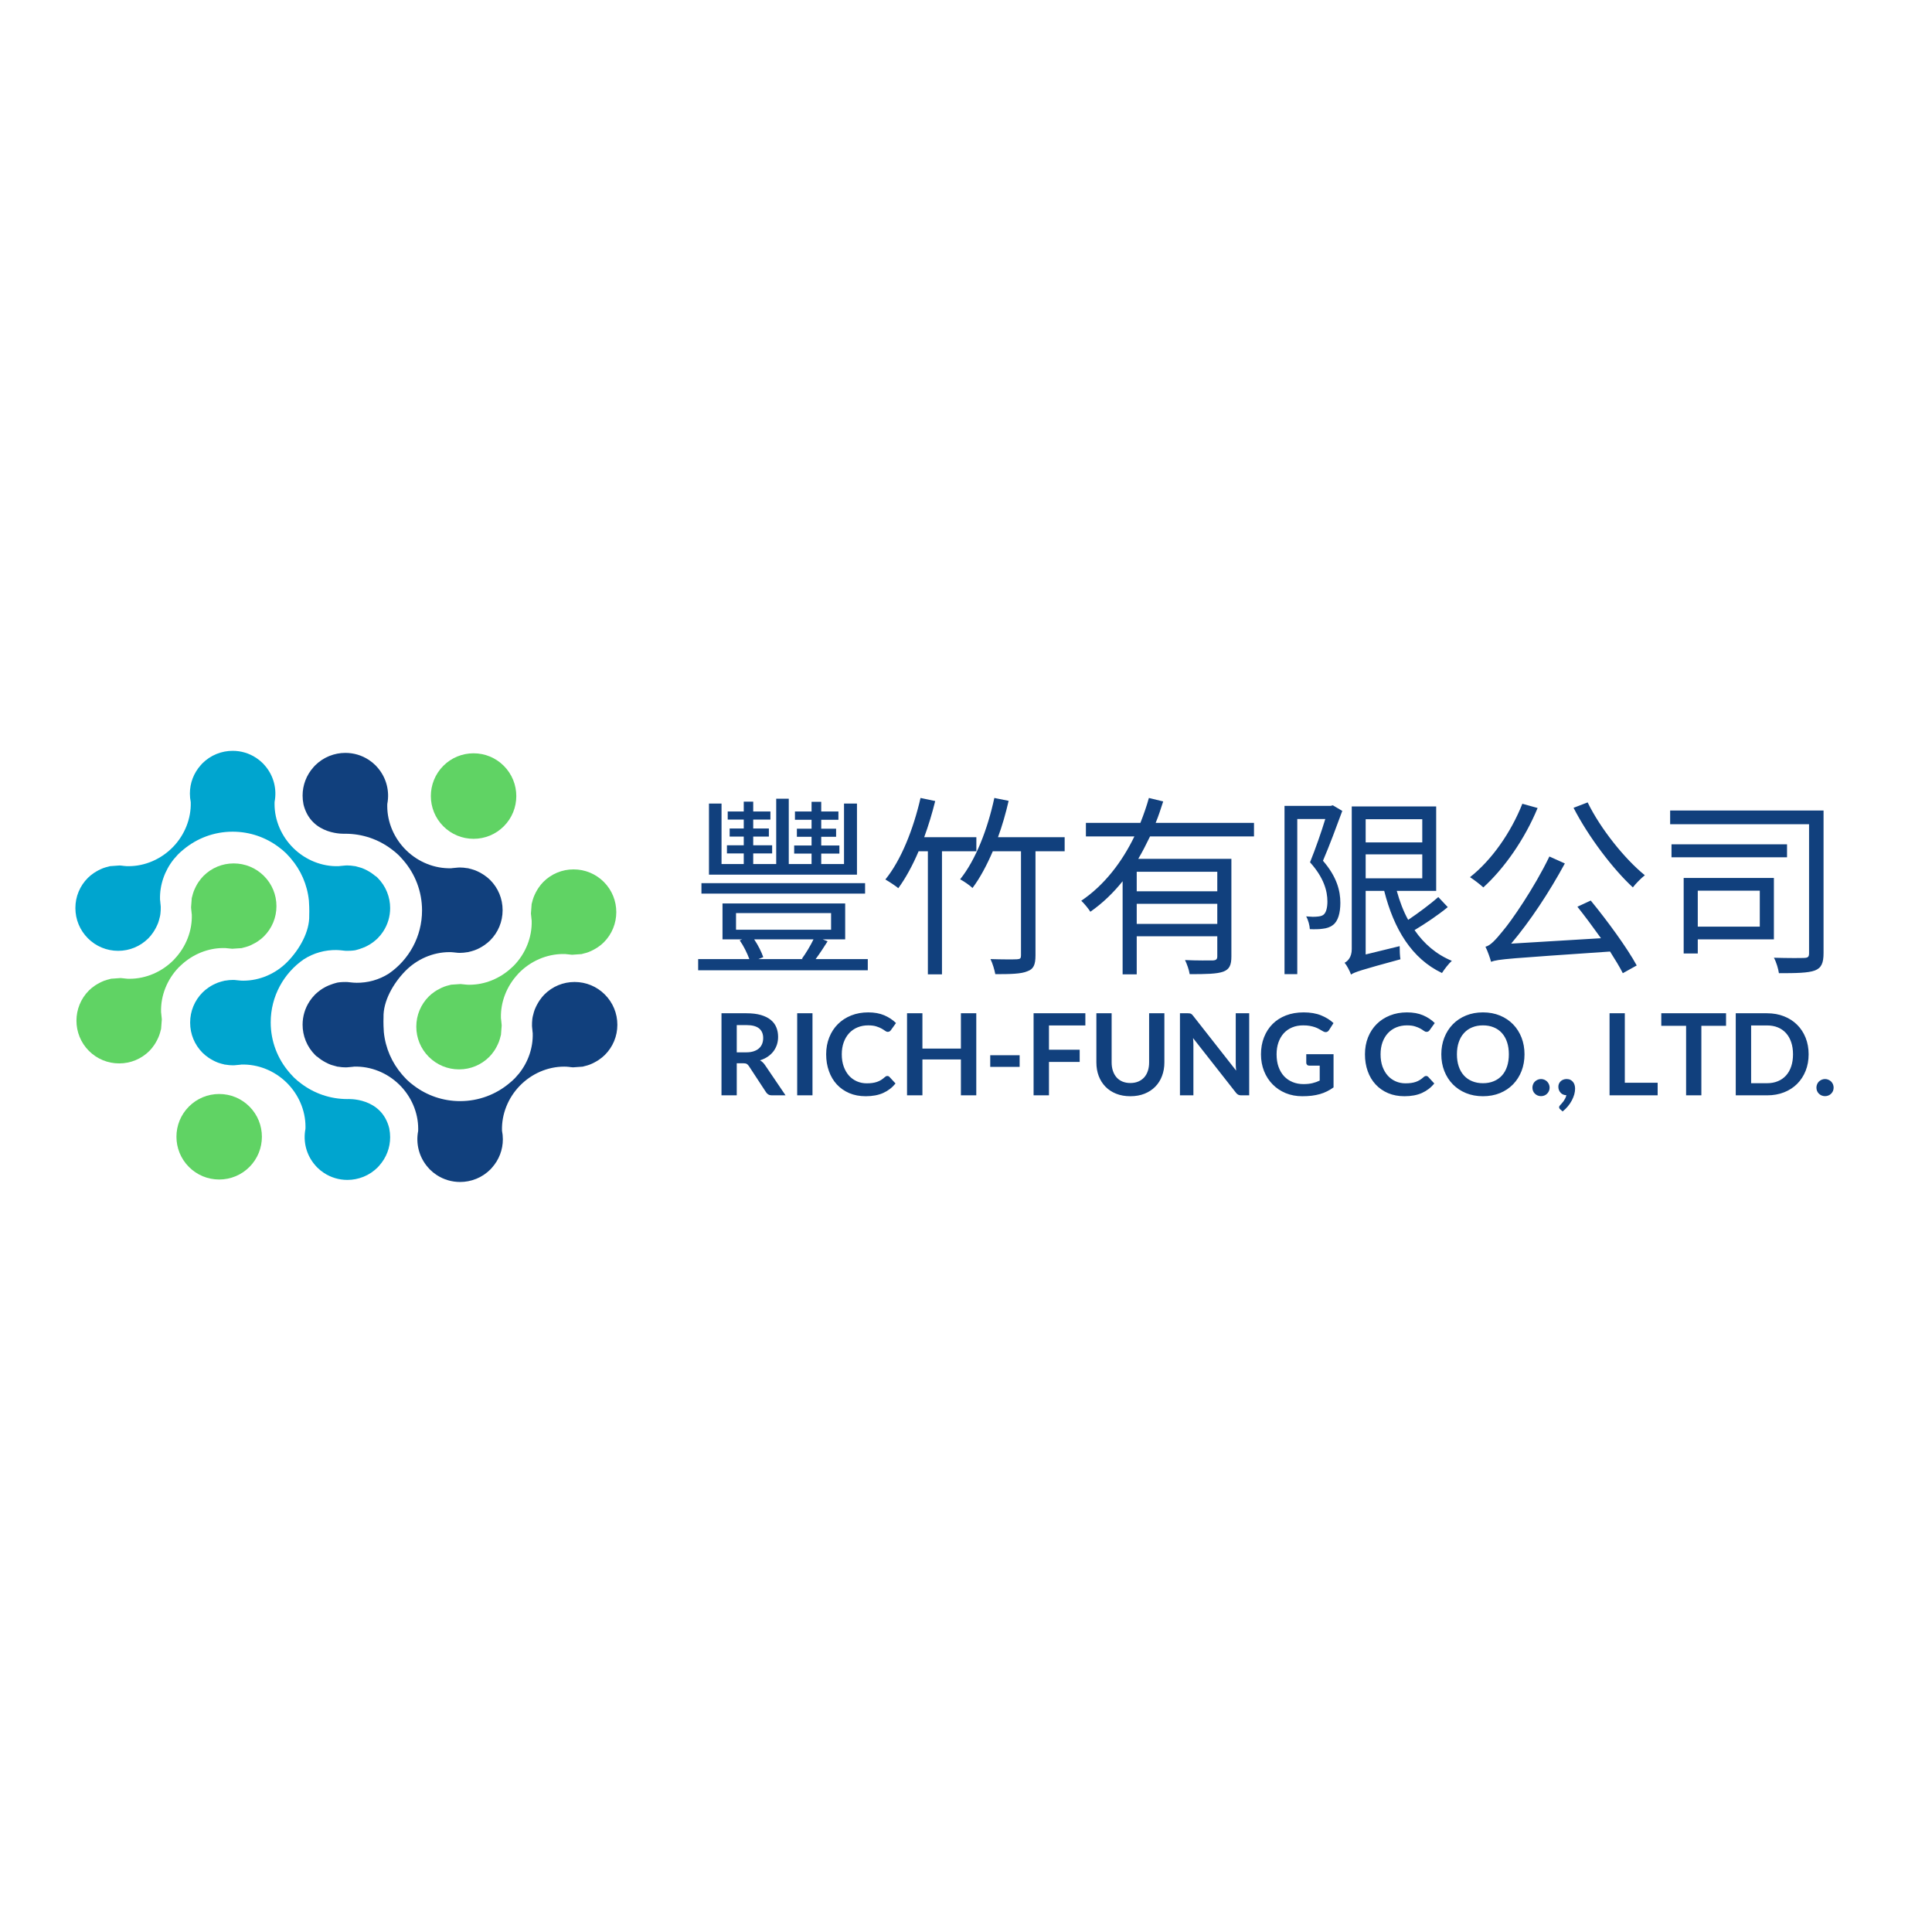 <?xml version="1.0" encoding="UTF-8"?>
<svg xmlns="http://www.w3.org/2000/svg" width="500" height="500" viewBox="0 0 500 500">
  <g transform="translate(171.683,191.861)translate(156,30)rotate(0)translate(-156,-30)" opacity="1">
    <path transform="translate(6,56.5)rotate(0)" d="M44.10-40.40L40.75-40.40L40.75-24.75L34.85-24.75L34.85-27.45L39.55-27.45L39.55-29.55L34.85-29.55L34.85-31.80L38.70-31.80L38.70-33.90L34.85-33.90L34.85-36.20L39.30-36.20L39.30-38.35L34.85-38.35L34.85-40.85L32.35-40.85L32.35-38.35L28.05-38.35L28.05-36.20L32.35-36.20L32.35-33.90L28.55-33.90L28.55-31.80L32.35-31.80L32.35-29.55L27.85-29.55L27.85-27.45L32.35-27.45L32.35-24.75L26.45-24.75L26.45-41.65L23.20-41.65L23.20-24.75L17.25-24.75L17.25-27.50L22.15-27.50L22.15-29.60L17.25-29.60L17.25-31.85L21.30-31.85L21.30-33.95L17.25-33.95L17.25-36.25L21.70-36.25L21.70-38.35L17.25-38.35L17.25-40.90L14.80-40.90L14.80-38.35L10.65-38.35L10.65-36.25L14.80-36.25L14.80-33.95L11.15-33.95L11.15-31.85L14.80-31.85L14.80-29.60L10.45-29.60L10.45-27.50L14.80-27.50L14.80-24.75L9.05-24.75L9.05-40.40L5.80-40.40L5.80-22L44.10-22ZM46.20-19.80L3.85-19.80L3.85-17.10L46.20-17.10ZM32.85-5.25C32.05-3.60 30.85-1.60 29.85-0.25L30.10-0.15L18.60-0.15L19.85-0.65C19.40-1.95 18.55-3.70 17.50-5.25ZM12.80-12.05L37.40-12.05L37.40-7.75L12.80-7.75ZM33.40-0.15C34.40-1.50 35.50-3.15 36.50-4.75L35.25-5.25L41.05-5.25L41.05-14.55L9.30-14.55L9.30-5.25L14.40-5.25L13.75-5C14.75-3.60 15.70-1.65 16.25-0.15L3-0.15L3 2.75L46.90 2.75L46.90-0.15ZM75-28.05L75-31.70L61.50-31.70C62.60-34.70 63.55-37.85 64.35-41.05L60.55-41.85C58.70-33.80 55.55-25.80 51.45-20.75C52.40-20.20 54.10-19.10 54.80-18.50C56.70-21.10 58.50-24.40 60.05-28.05L62.45-28.05L62.45 3.80L66.10 3.80L66.10-28.05ZM97.85-31.70L80.60-31.70C81.70-34.70 82.60-37.85 83.35-41.10L79.65-41.85C77.90-33.75 74.85-25.85 70.80-20.80C71.75-20.30 73.35-19.20 74-18.55C75.95-21.15 77.70-24.45 79.25-28.05L86.55-28.05L86.55-1.10C86.55-0.35 86.35-0.15 85.50-0.10C84.60-0.05 81.70-0.05 78.65-0.15C79.20 0.95 79.70 2.65 79.90 3.75C83.80 3.75 86.60 3.70 88.20 3C89.80 2.45 90.30 1.30 90.30-1.10L90.30-28.05L97.85-28.05ZM137.35-17.70L116.50-17.70L116.50-22.75L137.35-22.75ZM116.50-9.25L116.50-14.45L137.35-14.45L137.35-9.25ZM146.85-31.90L146.85-35.40L121.40-35.40C122.15-37.20 122.75-39.10 123.35-40.95L119.65-41.85C119.05-39.70 118.30-37.55 117.45-35.40L103.35-35.40L103.35-31.90L115.90-31.90C112.70-25.30 108.15-19.30 102.15-15.25C102.90-14.55 104.05-13.15 104.50-12.40C107.65-14.60 110.45-17.30 112.85-20.30L112.85 3.80L116.50 3.80L116.50-6.05L137.35-6.05L137.35-0.85C137.35-0.10 137.05 0.15 136.20 0.20C135.30 0.20 132.30 0.25 129 0.10C129.50 1.15 130.05 2.65 130.20 3.75C134.45 3.75 137.25 3.70 138.90 3.10C140.50 2.50 141 1.40 141-0.85L141-26.10L116.90-26.10C118-27.95 119-29.95 119.95-31.90ZM167.25-39.95L166.70-39.80L154.75-39.80L154.75 3.75L158.05 3.75L158.05-36.40L165.30-36.40C164.30-33.10 162.80-28.80 161.35-25.20C164.95-21.20 165.85-17.75 165.85-15.05C165.85-13.55 165.55-12.15 164.80-11.60C164.40-11.30 163.85-11.20 163.25-11.15C162.45-11.05 161.50-11.10 160.35-11.20C160.90-10.25 161.25-8.85 161.30-7.90C162.35-7.85 163.65-7.85 164.60-8C165.60-8.10 166.55-8.40 167.25-8.95C168.60-9.90 169.20-12.10 169.20-14.70C169.20-17.80 168.30-21.45 164.70-25.60C166.40-29.55 168.20-34.45 169.70-38.50ZM175.75-27.25L190.40-27.25L190.40-21.05L175.75-21.05ZM190.40-36.35L190.40-30.35L175.75-30.35L175.75-36.35ZM194.55-16.20C192.50-14.40 189.35-12.05 186.75-10.30C185.50-12.55 184.55-15.10 183.80-17.80L194-17.80L194-39.65L172.15-39.65L172.15-2.70C172.15-0.65 171.10 0.40 170.30 0.80C170.90 1.50 171.70 3.05 171.95 3.85C172.95 3.20 174.45 2.70 184.75-0.10C184.60-0.90 184.55-2.40 184.55-3.50L175.75-1.35L175.75-17.80L180.55-17.80C183.05-7.90 187.70-0.25 195.50 3.45C196.10 2.50 197.25 1 198.05 0.30C194.05-1.35 190.85-4.10 188.40-7.65C191.15-9.30 194.45-11.50 197-13.60ZM216.30-40.35C213.35-32.90 208.35-25.75 202.75-21.35C203.70-20.75 205.40-19.45 206.20-18.70C211.60-23.60 216.90-31.15 220.25-39.25ZM230.55-13.70C232.50-11.25 234.65-8.35 236.65-5.55L213.40-4.15C218.30-9.95 223.20-17.35 227.30-24.90L223.30-26.70C219.30-18.40 213.25-9.75 211.30-7.50C209.40-5.15 208.05-3.65 206.75-3.35C207.30-2.30 208-0.25 208.20 0.55C210.05-0.15 212.75-0.30 239-2.10C240.30-0.05 241.50 1.90 242.30 3.50L245.90 1.50C243.45-3 238.35-10 234-15.30ZM229.55-39.30C233.40-31.80 239.75-23.45 244.90-18.70C245.65-19.70 247.05-21.10 248-21.85C242.85-26 236.50-33.90 233.20-40.70ZM277.75-17.85L277.75-8.55L261.70-8.55L261.70-17.85ZM281.40-5.25L281.40-21.15L258.05-21.15L258.05-1.60L261.70-1.60L261.70-5.25ZM284.80-29.85L254.90-29.85L254.90-26.50L284.80-26.50ZM294.25-38.60L254.55-38.60L254.55-35.05L290.50-35.05L290.50-1.70C290.50-0.75 290.25-0.50 289.30-0.45C288.30-0.40 284.85-0.40 281.40-0.50C282 0.55 282.55 2.40 282.70 3.50C287.15 3.50 290.25 3.45 292 2.80C293.70 2.15 294.25 0.85 294.25-1.70Z" fill="#11407d"></path>
  </g>
  <g transform="translate(19.511,194.313)translate(40.713,55.791)rotate(0)translate(-40.713,-55.791) scale(0.751,0.751)" opacity="1">
    <defs class="defs"></defs>
    <g>
      <path fill="#00A5CF" d="M108.17,130.141l0.002,0.059c0.193,0.959,0.295,1.943,0.295,2.943c0,3.643-1.327,7.071-3.728,9.77&#10;&#9;&#9;c-0.132,0.154-0.266,0.302-0.401,0.441c-0.064,0.066-0.119,0.138-0.184,0.202c-0.674,0.677-1.405,1.265-2.169,1.782&#10;&#9;&#9;c-0.029,0.021-0.057,0.044-0.087,0.064c-0.235,0.156-0.48,0.293-0.725,0.435c-0.182,0.108-0.361,0.225-0.549,0.323&#10;&#9;&#9;c-0.135,0.072-0.276,0.129-0.413,0.196c-0.304,0.148-0.606,0.298-0.919,0.425c-0.039,0.016-0.078,0.026-0.117,0.042&#10;&#9;&#9;c-1.711,0.68-3.55,1.045-5.446,1.043c-2.906,0-5.681-0.839-8.055-2.395c-0.019-0.013-0.038-0.022-0.058-0.035&#10;&#9;&#9;c-0.344-0.228-0.677-0.477-1.002-0.735c-0.064-0.05-0.133-0.093-0.195-0.145c-0.362-0.296-0.711-0.613-1.047-0.945&#10;&#9;&#9;c-0.021-0.02-0.043-0.035-0.063-0.055c0,0,0-0.001-0.002-0.002c0,0,0,0,0-0.001c-0.001-0.001-0.002-0.002-0.003-0.003&#10;&#9;&#9;c-0.228-0.229-0.452-0.481-0.681-0.754c-3.064-3.519-4.189-8.15-3.35-12.482l0.006-0.05c0.01-0.244,0.014-0.486,0.014-0.727&#10;&#9;&#9;c0-5.646-2.406-11.218-6.596-15.291c-4.178-4.058-9.799-6.292-15.426-6.129l-0.167,0.005l-0.161,0.033&#10;&#9;&#9;c-0.166,0.031-0.338,0.038-0.504,0.05c-0.023,0.001-0.047,0.004-0.07,0.006c-0.473,0.066-0.951,0.11-1.434,0.131&#10;&#9;&#9;c-0.082,0.007-0.163,0.02-0.244,0.021l-0.077-0.006c-0.11,0.003-0.219,0.017-0.329,0.017c-0.863,0-1.713-0.087-2.546-0.231&#10;&#9;&#9;l-0.28-0.021c-0.051-0.012-0.274-0.076-0.407-0.115c-0.495-0.11-0.98-0.247-1.458-0.407c-0.165-0.053-0.334-0.104-0.492-0.161&#10;&#9;&#9;c-0.071-0.027-0.143-0.062-0.213-0.091c-0.199-0.078-0.395-0.163-0.59-0.25l-0.078-0.034c-0.02-0.009-0.037-0.021-0.057-0.029&#10;&#9;&#9;c-0.508-0.232-1-0.494-1.479-0.784c-0.007-0.004-0.013-0.007-0.02-0.011c-0.02-0.012-0.037-0.023-0.057-0.035&#10;&#9;&#9;c-0.202-0.124-0.405-0.242-0.602-0.376c-0.024-0.016-0.05-0.029-0.073-0.045c-0.836-0.576-1.503-1.121-2.09-1.703&#10;&#9;&#9;c-2.77-2.769-4.299-6.461-4.299-10.393c0-0.008,0-0.016,0-0.023s0-0.016,0-0.023c-0.002-3.933,1.529-7.629,4.309-10.405&#10;&#9;&#9;c0.567-0.571,1.212-1.096,2.094-1.703c0.012-0.009,0.027-0.017,0.04-0.025c0.925-0.633,1.915-1.148,2.95-1.551&#10;&#9;&#9;c0.055-0.022,0.109-0.051,0.166-0.071c0.142-0.053,0.296-0.098,0.444-0.146c0.521-0.177,1.052-0.329,1.593-0.446&#10;&#9;&#9;c0.139-0.04,0.288-0.082,0.322-0.091l0.248-0.019c0.84-0.146,1.696-0.234,2.566-0.235c0.131,0,0.259,0.016,0.389,0.019l0.129-0.01&#10;&#9;&#9;c0.086,0.004,0.187,0.021,0.275,0.029c0.507,0.026,1.008,0.078,1.504,0.155c0.053,0.003,0.112,0.01,0.164,0.011&#10;&#9;&#9;c0.055,0.007,0.109,0.005,0.163,0.011l0.104,0.014l0.139,0.014c0.244,0.007,0.49,0.013,0.736,0.015&#10;&#9;&#9;c5.641-0.004,11.211-2.405,15.279-6.597c4.061-4.174,7.58-10.29,7.422-15.912c0,0,0.105-2.009-0.111-5.065&#10;&#9;&#9;c-0.556-5.539-2.816-10.573-6.256-14.568c-0.133-0.16-0.273-0.316-0.41-0.474c-0.078-0.087-0.158-0.17-0.237-0.255&#10;&#9;&#9;c-0.313-0.348-0.62-0.701-0.962-1.032c-0.795-0.774-1.648-1.489-2.548-2.14c-4.419-3.325-9.915-5.297-15.872-5.297&#10;&#9;&#9;c-6.441,0-12.342,2.307-16.927,6.136c-0.68,0.55-1.34,1.128-1.956,1.762c-0.195,0.2-0.364,0.419-0.551,0.626&#10;&#9;&#9;c-0.26,0.281-0.511,0.569-0.758,0.861c-0.044,0.054-0.094,0.104-0.137,0.158c-3.139,3.95-4.83,8.867-4.691,13.786l0.006,0.165&#10;&#9;&#9;l0.029,0.161c0.033,0.165,0.039,0.335,0.051,0.504c0.012,0.171,0.025,0.342,0.044,0.514c0.013,0.138,0.034,0.313,0.055,0.487&#10;&#9;&#9;c0.027,0.246,0.059,0.488,0.063,0.733c0,0,0.053,2.037-0.305,3.462l-0.082,0.289c-0.165,0.719-0.339,1.317-0.535,1.848&#10;&#9;&#9;c-0.047,0.125-0.111,0.259-0.168,0.388c-0.068,0.158-0.132,0.312-0.205,0.475c-0.243,0.528-0.516,1.052-0.836,1.584&#10;&#9;&#9;c-0.152,0.254-0.295,0.494-0.449,0.722c-0.602,0.876-1.123,1.521-1.691,2.083c-2.781,2.78-6.476,4.31-10.406,4.31&#10;&#9;&#9;c-3.938,0-7.637-1.531-10.418-4.312C1.537,61.82,0.002,58.121,0,54.185c-0.004-3.933,1.526-7.628,4.309-10.406&#10;&#9;&#9;c0.569-0.571,1.234-1.109,2.088-1.699c0.223-0.149,0.475-0.304,0.727-0.453c0.509-0.303,1.028-0.578,1.584-0.833&#10;&#9;&#9;c0.284-0.13,0.568-0.258,0.868-0.369c0.542-0.199,1.14-0.374,1.762-0.515l0.374-0.104c0.068-0.02,0.137-0.044,0.205-0.059&#10;&#9;&#9;l3.333-0.24c0.435,0.018,0.901,0.08,1.393,0.146l0.103,0.015c0.172,0.017,0.303,0.024,0.439,0.031&#10;&#9;&#9;c0.047,0.002,0.095,0.002,0.143,0.009l0.143,0.024l0.136,0.005c0.247,0.009,0.491,0.014,0.735,0.013&#10;&#9;&#9;c5.639,0.001,11.209-2.404,15.279-6.597c4.059-4.178,6.293-9.801,6.132-15.426l-0.002-0.059c-0.194-0.959-0.294-1.943-0.294-2.943&#10;&#9;&#9;c0-3.643,1.326-7.071,3.727-9.77c0.132-0.154,0.266-0.302,0.402-0.441c0.063-0.066,0.118-0.138,0.182-0.202&#10;&#9;&#9;c0.676-0.677,1.406-1.265,2.17-1.782c0.029-0.021,0.057-0.044,0.087-0.064c0.235-0.156,0.48-0.293,0.725-0.435&#10;&#9;&#9;c0.183-0.108,0.361-0.225,0.549-0.323c0.135-0.072,0.276-0.129,0.413-0.196c0.303-0.148,0.607-0.298,0.919-0.425&#10;&#9;&#9;c0.038-0.016,0.077-0.026,0.117-0.042c1.71-0.68,3.55-1.045,5.446-1.043c2.906,0,5.68,0.839,8.055,2.395&#10;&#9;&#9;c0.019,0.013,0.038,0.022,0.057,0.035c0.345,0.228,0.678,0.477,1.004,0.735c0.063,0.05,0.131,0.093,0.194,0.145&#10;&#9;&#9;c0.362,0.296,0.711,0.613,1.048,0.945c0.02,0.02,0.042,0.035,0.061,0.055c0,0,0.002,0.001,0.002,0.002c0,0,0,0,0.001,0.001&#10;&#9;&#9;s0.002,0.002,0.003,0.003c0.229,0.229,0.453,0.481,0.68,0.754c3.065,3.519,4.19,8.15,3.351,12.482l-0.006,0.05&#10;&#9;&#9;c-0.011,0.244-0.015,0.486-0.013,0.727c-0.002,5.646,2.404,11.218,6.595,15.291c4.179,4.058,9.8,6.292,15.427,6.129l0.166-0.005&#10;&#9;&#9;l0.161-0.033c0.167-0.031,0.337-0.038,0.504-0.05c0.024-0.001,0.046-0.004,0.07-0.006c0.474-0.066,0.95-0.11,1.434-0.131&#10;&#9;&#9;c0.081-0.007,0.163-0.02,0.245-0.021l0.076,0.006c0.11-0.003,0.219-0.017,0.329-0.017c0.863,0,1.712,0.087,2.546,0.231l0.281,0.021&#10;&#9;&#9;c0.05,0.012,0.273,0.076,0.406,0.115c0.494,0.11,0.98,0.247,1.459,0.407c0.164,0.053,0.334,0.104,0.491,0.161&#10;&#9;&#9;c0.071,0.027,0.143,0.062,0.214,0.091c0.199,0.078,0.395,0.163,0.59,0.25l0.077,0.034c0.019,0.009,0.037,0.021,0.057,0.029&#10;&#9;&#9;c0.507,0.232,1,0.494,1.479,0.784c0.006,0.004,0.014,0.007,0.02,0.011c0.02,0.012,0.037,0.023,0.057,0.035&#10;&#9;&#9;c0.201,0.124,0.406,0.242,0.602,0.376c0.023,0.016,0.049,0.029,0.072,0.045c0.553,0.38,1.026,0.748,1.457,1.12l0.068-0.021&#10;&#9;&#9;c0.154,0.134,0.303,0.267,0.442,0.402c0.065,0.063,0.138,0.118,0.202,0.184c0.676,0.675,1.264,1.404,1.781,2.168&#10;&#9;&#9;c0.02,0.03,0.043,0.058,0.065,0.086c0.156,0.238,0.292,0.482,0.435,0.726c0.106,0.183,0.225,0.361,0.322,0.55&#10;&#9;&#9;c0.072,0.135,0.129,0.275,0.197,0.413c0.148,0.303,0.299,0.606,0.424,0.918c0.016,0.039,0.027,0.078,0.043,0.117&#10;&#9;&#9;c0.68,1.711,1.045,3.551,1.043,5.447c0,2.905-0.84,5.679-2.396,8.054c-0.013,0.02-0.022,0.039-0.034,0.058&#10;&#9;&#9;c-0.228,0.345-0.478,0.677-0.736,1.003c-0.049,0.064-0.092,0.133-0.145,0.195c-0.295,0.362-0.611,0.71-0.945,1.047&#10;&#9;&#9;c-0.019,0.021-0.035,0.043-0.055,0.062c0,0,0,0.001-0.002,0.001c0,0,0,0,0,0.001c-0.002,0.001-0.002,0.002-0.004,0.004&#10;&#9;&#9;c-0.229,0.228-0.48,0.452-0.754,0.68c-1.216,1.06-2.571,1.871-3.996,2.466c-0.01-0.003-0.021-0.004-0.032-0.007&#10;&#9;&#9;c-0.108,0.048-0.219,0.098-0.322,0.136c-0.041,0.015-0.093,0.034-0.138,0.051c-0.03,0.014-0.061,0.027-0.09,0.039&#10;&#9;&#9;c-0.043,0.016-0.09,0.029-0.135,0.044c-0.502,0.188-1.125,0.424-1.698,0.549l-0.29,0.079c-0.086,0.024-0.172,0.051-0.254,0.066&#10;&#9;&#9;c0,0-1.152,0.212-2.688,0.193c-0.037,0.001-0.074,0.006-0.111,0.006c-0.09,0-0.18-0.008-0.27-0.013&#10;&#9;&#9;c-0.045-0.002-0.088-0.003-0.133-0.005l-0.113,0.009c-0.086-0.004-0.188-0.021-0.275-0.029c-0.079-0.004-0.155-0.019-0.233-0.024&#10;&#9;&#9;c-0.041-0.004-0.079-0.004-0.12-0.009c-0.068-0.007-0.123-0.015-0.188-0.022c-0.321-0.029-0.646-0.051-0.962-0.1&#10;&#9;&#9;c-0.054-0.003-0.113-0.01-0.165-0.011c-0.056-0.007-0.11-0.005-0.163-0.011l-0.104-0.014l-0.139-0.014&#10;&#9;&#9;c-0.243-0.007-0.491-0.013-0.735-0.015l-0.015-0.021c-4.021-0.044-7.858,0.991-11.329,3.206&#10;&#9;&#9;c-6.88,4.771-11.389,12.722-11.389,21.728c0,6.585,2.414,12.603,6.397,17.229c0.132,0.161,0.272,0.317,0.411,0.475&#10;&#9;&#9;c0.077,0.086,0.158,0.17,0.236,0.255c0.314,0.348,0.619,0.7,0.961,1.032c0.796,0.773,1.65,1.488,2.549,2.139&#10;&#9;&#9;c4.42,3.325,9.915,5.298,15.872,5.298C93.733,120.001,105.506,119.251,108.17,130.141z" class="color c1"></path>
      <path fill="#60D364" d="M49.553,147.725c-3.938,0-7.637-1.535-10.419-4.318c-5.742-5.742-5.746-15.088-0.008-20.828&#10;&#9;&#9;c2.783-2.783,6.484-4.32,10.424-4.32c3.934,0,7.633,1.535,10.416,4.314c5.742,5.742,5.742,15.094,0,20.844&#10;&#9;&#9;C57.185,146.191,53.487,147.725,49.553,147.725L49.553,147.725z M64.974,43.117c-2.785-2.782-6.489-4.316-10.422-4.316h-0.004&#10;&#9;&#9;c-3.936,0-7.635,1.534-10.41,4.313c-0.582,0.586-1.125,1.254-1.673,2.047c-0.167,0.253-0.331,0.516-0.47,0.738&#10;&#9;&#9;c-0.314,0.545-0.594,1.081-0.849,1.642c-0.131,0.271-0.241,0.53-0.352,0.832c-0.201,0.542-0.382,1.145-0.542,1.823&#10;&#9;&#9;c-0.029,0.113-0.135,0.477-0.15,0.543l-0.238,3.155v0.08c0,0.225,0.029,0.444,0.057,0.669c0.025,0.2,0.048,0.403,0.055,0.515&#10;&#9;&#9;c0.022,0.188,0.039,0.375,0.054,0.563c0.011,0.16,0.02,0.318,0.051,0.478l0.03,0.164l0.006,0.169&#10;&#9;&#9;c0.154,5.488-1.986,10.971-5.869,15.115c-0.094,0.101-0.176,0.21-0.271,0.31c-4.076,4.193-9.654,6.601-15.307,6.6&#10;&#9;&#9;c-0.238,0.001-0.478-0.003-0.718-0.011h-0.133l-0.171-0.033l-0.117-0.011c-0.152-0.009-0.309-0.02-0.406-0.036l-0.295-0.036&#10;&#9;&#9;c-0.431-0.056-0.836-0.108-1.224-0.124l-3.313,0.234c-0.078,0.022-0.156,0.047-0.236,0.067l-0.354,0.1&#10;&#9;&#9;c-0.627,0.141-1.225,0.32-1.789,0.528c-0.279,0.104-0.566,0.236-0.855,0.365c-0.531,0.246-1.065,0.527-1.594,0.843&#10;&#9;&#9;c-0.234,0.138-0.466,0.276-0.71,0.442c-0.839,0.573-1.497,1.108-2.077,1.69c-5.747,5.745-5.75,15.094-0.013,20.837&#10;&#9;&#9;c2.783,2.78,6.489,4.31,10.423,4.31c3.941,0,7.639-1.53,10.422-4.313c0.563-0.563,1.102-1.226,1.699-2.093&#10;&#9;&#9;c0.158-0.229,0.293-0.464,0.432-0.696c0.32-0.538,0.593-1.059,0.854-1.635c0.127-0.26,0.242-0.513,0.361-0.858&#10;&#9;&#9;c0.236-0.604,0.398-1.229,0.551-1.853l0.058-0.204c0.024-0.079,0.055-0.153,0.069-0.236l0.252-3.292&#10;&#9;&#9;c-0.02-0.281-0.051-0.558-0.083-0.842l-0.038-0.33c-0.021-0.189-0.037-0.377-0.053-0.566c-0.011-0.157-0.02-0.317-0.049-0.473&#10;&#9;&#9;l-0.031-0.176l-0.004-0.167c-0.162-5.622,2.076-11.24,6.136-15.416c0.247-0.255,0.517-0.48,0.774-0.722&#10;&#9;&#9;c3.995-3.735,9.228-5.881,14.536-5.881c0.236-0.001,0.478,0.004,0.716,0.014h0.133l0.148,0.029l0.133,0.008&#10;&#9;&#9;c0.149,0.009,0.301,0.021,0.414,0.035l0.186,0.024c0.475,0.063,0.922,0.114,1.336,0.133l3.28-0.222&#10;&#9;&#9;c0.077-0.019,0.15-0.044,0.224-0.065c0.121-0.035,0.24-0.066,0.375-0.103c0.676-0.16,1.266-0.336,1.795-0.533&#10;&#9;&#9;c0.3-0.114,0.584-0.239,0.861-0.364c0.504-0.232,1.05-0.519,1.596-0.83c0.238-0.146,0.471-0.286,0.723-0.46&#10;&#9;&#9;c0.833-0.565,1.492-1.102,2.074-1.688c2.782-2.782,4.32-6.482,4.32-10.416C69.286,49.596,67.757,45.898,64.974,43.117z" class="color c2"></path>
    </g>
  </g>
  <g transform="translate(159.771,305.895)translate(-40.713,-55.791)rotate(0)translate(40.713,55.791) scale(-0.751,-0.751)" opacity="1">
    <defs class="defs"></defs>
    <g>
      <path fill="#11407d" d="M108.17,130.141l0.002,0.059c0.193,0.959,0.295,1.943,0.295,2.943c0,3.643-1.327,7.071-3.728,9.77&#10;&#9;&#9;c-0.132,0.154-0.266,0.302-0.401,0.441c-0.064,0.066-0.119,0.138-0.184,0.202c-0.674,0.677-1.405,1.265-2.169,1.782&#10;&#9;&#9;c-0.029,0.021-0.057,0.044-0.087,0.064c-0.235,0.156-0.48,0.293-0.725,0.435c-0.182,0.108-0.361,0.225-0.549,0.323&#10;&#9;&#9;c-0.135,0.072-0.276,0.129-0.413,0.196c-0.304,0.148-0.606,0.298-0.919,0.425c-0.039,0.016-0.078,0.026-0.117,0.042&#10;&#9;&#9;c-1.711,0.68-3.55,1.045-5.446,1.043c-2.906,0-5.681-0.839-8.055-2.395c-0.019-0.013-0.038-0.022-0.058-0.035&#10;&#9;&#9;c-0.344-0.228-0.677-0.477-1.002-0.735c-0.064-0.05-0.133-0.093-0.195-0.145c-0.362-0.296-0.711-0.613-1.047-0.945&#10;&#9;&#9;c-0.021-0.02-0.043-0.035-0.063-0.055c0,0,0-0.001-0.002-0.002c0,0,0,0,0-0.001c-0.001-0.001-0.002-0.002-0.003-0.003&#10;&#9;&#9;c-0.228-0.229-0.452-0.481-0.681-0.754c-3.064-3.519-4.189-8.15-3.35-12.482l0.006-0.05c0.01-0.244,0.014-0.486,0.014-0.727&#10;&#9;&#9;c0-5.646-2.406-11.218-6.596-15.291c-4.178-4.058-9.799-6.292-15.426-6.129l-0.167,0.005l-0.161,0.033&#10;&#9;&#9;c-0.166,0.031-0.338,0.038-0.504,0.05c-0.023,0.001-0.047,0.004-0.07,0.006c-0.473,0.066-0.951,0.11-1.434,0.131&#10;&#9;&#9;c-0.082,0.007-0.163,0.02-0.244,0.021l-0.077-0.006c-0.11,0.003-0.219,0.017-0.329,0.017c-0.863,0-1.713-0.087-2.546-0.231&#10;&#9;&#9;l-0.28-0.021c-0.051-0.012-0.274-0.076-0.407-0.115c-0.495-0.11-0.98-0.247-1.458-0.407c-0.165-0.053-0.334-0.104-0.492-0.161&#10;&#9;&#9;c-0.071-0.027-0.143-0.062-0.213-0.091c-0.199-0.078-0.395-0.163-0.59-0.25l-0.078-0.034c-0.02-0.009-0.037-0.021-0.057-0.029&#10;&#9;&#9;c-0.508-0.232-1-0.494-1.479-0.784c-0.007-0.004-0.013-0.007-0.02-0.011c-0.02-0.012-0.037-0.023-0.057-0.035&#10;&#9;&#9;c-0.202-0.124-0.405-0.242-0.602-0.376c-0.024-0.016-0.05-0.029-0.073-0.045c-0.836-0.576-1.503-1.121-2.09-1.703&#10;&#9;&#9;c-2.77-2.769-4.299-6.461-4.299-10.393c0-0.008,0-0.016,0-0.023s0-0.016,0-0.023c-0.002-3.933,1.529-7.629,4.309-10.405&#10;&#9;&#9;c0.567-0.571,1.212-1.096,2.094-1.703c0.012-0.009,0.027-0.017,0.04-0.025c0.925-0.633,1.915-1.148,2.95-1.551&#10;&#9;&#9;c0.055-0.022,0.109-0.051,0.166-0.071c0.142-0.053,0.296-0.098,0.444-0.146c0.521-0.177,1.052-0.329,1.593-0.446&#10;&#9;&#9;c0.139-0.04,0.288-0.082,0.322-0.091l0.248-0.019c0.84-0.146,1.696-0.234,2.566-0.235c0.131,0,0.259,0.016,0.389,0.019l0.129-0.01&#10;&#9;&#9;c0.086,0.004,0.187,0.021,0.275,0.029c0.507,0.026,1.008,0.078,1.504,0.155c0.053,0.003,0.112,0.01,0.164,0.011&#10;&#9;&#9;c0.055,0.007,0.109,0.005,0.163,0.011l0.104,0.014l0.139,0.014c0.244,0.007,0.49,0.013,0.736,0.015&#10;&#9;&#9;c5.641-0.004,11.211-2.405,15.279-6.597c4.061-4.174,7.58-10.29,7.422-15.912c0,0,0.105-2.009-0.111-5.065&#10;&#9;&#9;c-0.556-5.539-2.816-10.573-6.256-14.568c-0.133-0.16-0.273-0.316-0.41-0.474c-0.078-0.087-0.158-0.17-0.237-0.255&#10;&#9;&#9;c-0.313-0.348-0.62-0.701-0.962-1.032c-0.795-0.774-1.648-1.489-2.548-2.14c-4.419-3.325-9.915-5.297-15.872-5.297&#10;&#9;&#9;c-6.441,0-12.342,2.307-16.927,6.136c-0.68,0.55-1.34,1.128-1.956,1.762c-0.195,0.2-0.364,0.419-0.551,0.626&#10;&#9;&#9;c-0.26,0.281-0.511,0.569-0.758,0.861c-0.044,0.054-0.094,0.104-0.137,0.158c-3.139,3.95-4.83,8.867-4.691,13.786l0.006,0.165&#10;&#9;&#9;l0.029,0.161c0.033,0.165,0.039,0.335,0.051,0.504c0.012,0.171,0.025,0.342,0.044,0.514c0.013,0.138,0.034,0.313,0.055,0.487&#10;&#9;&#9;c0.027,0.246,0.059,0.488,0.063,0.733c0,0,0.053,2.037-0.305,3.462l-0.082,0.289c-0.165,0.719-0.339,1.317-0.535,1.848&#10;&#9;&#9;c-0.047,0.125-0.111,0.259-0.168,0.388c-0.068,0.158-0.132,0.312-0.205,0.475c-0.243,0.528-0.516,1.052-0.836,1.584&#10;&#9;&#9;c-0.152,0.254-0.295,0.494-0.449,0.722c-0.602,0.876-1.123,1.521-1.691,2.083c-2.781,2.78-6.476,4.31-10.406,4.31&#10;&#9;&#9;c-3.938,0-7.637-1.531-10.418-4.312C1.537,61.82,0.002,58.121,0,54.185c-0.004-3.933,1.526-7.628,4.309-10.406&#10;&#9;&#9;c0.569-0.571,1.234-1.109,2.088-1.699c0.223-0.149,0.475-0.304,0.727-0.453c0.509-0.303,1.028-0.578,1.584-0.833&#10;&#9;&#9;c0.284-0.13,0.568-0.258,0.868-0.369c0.542-0.199,1.14-0.374,1.762-0.515l0.374-0.104c0.068-0.02,0.137-0.044,0.205-0.059&#10;&#9;&#9;l3.333-0.24c0.435,0.018,0.901,0.08,1.393,0.146l0.103,0.015c0.172,0.017,0.303,0.024,0.439,0.031&#10;&#9;&#9;c0.047,0.002,0.095,0.002,0.143,0.009l0.143,0.024l0.136,0.005c0.247,0.009,0.491,0.014,0.735,0.013&#10;&#9;&#9;c5.639,0.001,11.209-2.404,15.279-6.597c4.059-4.178,6.293-9.801,6.132-15.426l-0.002-0.059c-0.194-0.959-0.294-1.943-0.294-2.943&#10;&#9;&#9;c0-3.643,1.326-7.071,3.727-9.77c0.132-0.154,0.266-0.302,0.402-0.441c0.063-0.066,0.118-0.138,0.182-0.202&#10;&#9;&#9;c0.676-0.677,1.406-1.265,2.17-1.782c0.029-0.021,0.057-0.044,0.087-0.064c0.235-0.156,0.48-0.293,0.725-0.435&#10;&#9;&#9;c0.183-0.108,0.361-0.225,0.549-0.323c0.135-0.072,0.276-0.129,0.413-0.196c0.303-0.148,0.607-0.298,0.919-0.425&#10;&#9;&#9;c0.038-0.016,0.077-0.026,0.117-0.042c1.71-0.68,3.55-1.045,5.446-1.043c2.906,0,5.68,0.839,8.055,2.395&#10;&#9;&#9;c0.019,0.013,0.038,0.022,0.057,0.035c0.345,0.228,0.678,0.477,1.004,0.735c0.063,0.05,0.131,0.093,0.194,0.145&#10;&#9;&#9;c0.362,0.296,0.711,0.613,1.048,0.945c0.02,0.02,0.042,0.035,0.061,0.055c0,0,0.002,0.001,0.002,0.002c0,0,0,0,0.001,0.001&#10;&#9;&#9;s0.002,0.002,0.003,0.003c0.229,0.229,0.453,0.481,0.68,0.754c3.065,3.519,4.19,8.15,3.351,12.482l-0.006,0.05&#10;&#9;&#9;c-0.011,0.244-0.015,0.486-0.013,0.727c-0.002,5.646,2.404,11.218,6.595,15.291c4.179,4.058,9.8,6.292,15.427,6.129l0.166-0.005&#10;&#9;&#9;l0.161-0.033c0.167-0.031,0.337-0.038,0.504-0.05c0.024-0.001,0.046-0.004,0.07-0.006c0.474-0.066,0.95-0.11,1.434-0.131&#10;&#9;&#9;c0.081-0.007,0.163-0.02,0.245-0.021l0.076,0.006c0.11-0.003,0.219-0.017,0.329-0.017c0.863,0,1.712,0.087,2.546,0.231l0.281,0.021&#10;&#9;&#9;c0.05,0.012,0.273,0.076,0.406,0.115c0.494,0.11,0.98,0.247,1.459,0.407c0.164,0.053,0.334,0.104,0.491,0.161&#10;&#9;&#9;c0.071,0.027,0.143,0.062,0.214,0.091c0.199,0.078,0.395,0.163,0.59,0.25l0.077,0.034c0.019,0.009,0.037,0.021,0.057,0.029&#10;&#9;&#9;c0.507,0.232,1,0.494,1.479,0.784c0.006,0.004,0.014,0.007,0.02,0.011c0.02,0.012,0.037,0.023,0.057,0.035&#10;&#9;&#9;c0.201,0.124,0.406,0.242,0.602,0.376c0.023,0.016,0.049,0.029,0.072,0.045c0.553,0.38,1.026,0.748,1.457,1.12l0.068-0.021&#10;&#9;&#9;c0.154,0.134,0.303,0.267,0.442,0.402c0.065,0.063,0.138,0.118,0.202,0.184c0.676,0.675,1.264,1.404,1.781,2.168&#10;&#9;&#9;c0.02,0.03,0.043,0.058,0.065,0.086c0.156,0.238,0.292,0.482,0.435,0.726c0.106,0.183,0.225,0.361,0.322,0.55&#10;&#9;&#9;c0.072,0.135,0.129,0.275,0.197,0.413c0.148,0.303,0.299,0.606,0.424,0.918c0.016,0.039,0.027,0.078,0.043,0.117&#10;&#9;&#9;c0.68,1.711,1.045,3.551,1.043,5.447c0,2.905-0.84,5.679-2.396,8.054c-0.013,0.02-0.022,0.039-0.034,0.058&#10;&#9;&#9;c-0.228,0.345-0.478,0.677-0.736,1.003c-0.049,0.064-0.092,0.133-0.145,0.195c-0.295,0.362-0.611,0.71-0.945,1.047&#10;&#9;&#9;c-0.019,0.021-0.035,0.043-0.055,0.062c0,0,0,0.001-0.002,0.001c0,0,0,0,0,0.001c-0.002,0.001-0.002,0.002-0.004,0.004&#10;&#9;&#9;c-0.229,0.228-0.48,0.452-0.754,0.68c-1.216,1.06-2.571,1.871-3.996,2.466c-0.01-0.003-0.021-0.004-0.032-0.007&#10;&#9;&#9;c-0.108,0.048-0.219,0.098-0.322,0.136c-0.041,0.015-0.093,0.034-0.138,0.051c-0.03,0.014-0.061,0.027-0.09,0.039&#10;&#9;&#9;c-0.043,0.016-0.09,0.029-0.135,0.044c-0.502,0.188-1.125,0.424-1.698,0.549l-0.29,0.079c-0.086,0.024-0.172,0.051-0.254,0.066&#10;&#9;&#9;c0,0-1.152,0.212-2.688,0.193c-0.037,0.001-0.074,0.006-0.111,0.006c-0.09,0-0.18-0.008-0.27-0.013&#10;&#9;&#9;c-0.045-0.002-0.088-0.003-0.133-0.005l-0.113,0.009c-0.086-0.004-0.188-0.021-0.275-0.029c-0.079-0.004-0.155-0.019-0.233-0.024&#10;&#9;&#9;c-0.041-0.004-0.079-0.004-0.12-0.009c-0.068-0.007-0.123-0.015-0.188-0.022c-0.321-0.029-0.646-0.051-0.962-0.1&#10;&#9;&#9;c-0.054-0.003-0.113-0.01-0.165-0.011c-0.056-0.007-0.11-0.005-0.163-0.011l-0.104-0.014l-0.139-0.014&#10;&#9;&#9;c-0.243-0.007-0.491-0.013-0.735-0.015l-0.015-0.021c-4.021-0.044-7.858,0.991-11.329,3.206&#10;&#9;&#9;c-6.88,4.771-11.389,12.722-11.389,21.728c0,6.585,2.414,12.603,6.397,17.229c0.132,0.161,0.272,0.317,0.411,0.475&#10;&#9;&#9;c0.077,0.086,0.158,0.17,0.236,0.255c0.314,0.348,0.619,0.7,0.961,1.032c0.796,0.773,1.65,1.488,2.549,2.139&#10;&#9;&#9;c4.42,3.325,9.915,5.298,15.872,5.298C93.733,120.001,105.506,119.251,108.17,130.141z" class="color c1"></path>
      <path fill="#60D364" d="M49.553,147.725c-3.938,0-7.637-1.535-10.419-4.318c-5.742-5.742-5.746-15.088-0.008-20.828&#10;&#9;&#9;c2.783-2.783,6.484-4.32,10.424-4.32c3.934,0,7.633,1.535,10.416,4.314c5.742,5.742,5.742,15.094,0,20.844&#10;&#9;&#9;C57.185,146.191,53.487,147.725,49.553,147.725L49.553,147.725z M64.974,43.117c-2.785-2.782-6.489-4.316-10.422-4.316h-0.004&#10;&#9;&#9;c-3.936,0-7.635,1.534-10.41,4.313c-0.582,0.586-1.125,1.254-1.673,2.047c-0.167,0.253-0.331,0.516-0.47,0.738&#10;&#9;&#9;c-0.314,0.545-0.594,1.081-0.849,1.642c-0.131,0.271-0.241,0.53-0.352,0.832c-0.201,0.542-0.382,1.145-0.542,1.823&#10;&#9;&#9;c-0.029,0.113-0.135,0.477-0.15,0.543l-0.238,3.155v0.08c0,0.225,0.029,0.444,0.057,0.669c0.025,0.2,0.048,0.403,0.055,0.515&#10;&#9;&#9;c0.022,0.188,0.039,0.375,0.054,0.563c0.011,0.16,0.02,0.318,0.051,0.478l0.03,0.164l0.006,0.169&#10;&#9;&#9;c0.154,5.488-1.986,10.971-5.869,15.115c-0.094,0.101-0.176,0.21-0.271,0.31c-4.076,4.193-9.654,6.601-15.307,6.6&#10;&#9;&#9;c-0.238,0.001-0.478-0.003-0.718-0.011h-0.133l-0.171-0.033l-0.117-0.011c-0.152-0.009-0.309-0.02-0.406-0.036l-0.295-0.036&#10;&#9;&#9;c-0.431-0.056-0.836-0.108-1.224-0.124l-3.313,0.234c-0.078,0.022-0.156,0.047-0.236,0.067l-0.354,0.1&#10;&#9;&#9;c-0.627,0.141-1.225,0.32-1.789,0.528c-0.279,0.104-0.566,0.236-0.855,0.365c-0.531,0.246-1.065,0.527-1.594,0.843&#10;&#9;&#9;c-0.234,0.138-0.466,0.276-0.71,0.442c-0.839,0.573-1.497,1.108-2.077,1.69c-5.747,5.745-5.75,15.094-0.013,20.837&#10;&#9;&#9;c2.783,2.78,6.489,4.31,10.423,4.31c3.941,0,7.639-1.53,10.422-4.313c0.563-0.563,1.102-1.226,1.699-2.093&#10;&#9;&#9;c0.158-0.229,0.293-0.464,0.432-0.696c0.32-0.538,0.593-1.059,0.854-1.635c0.127-0.26,0.242-0.513,0.361-0.858&#10;&#9;&#9;c0.236-0.604,0.398-1.229,0.551-1.853l0.058-0.204c0.024-0.079,0.055-0.153,0.069-0.236l0.252-3.292&#10;&#9;&#9;c-0.02-0.281-0.051-0.558-0.083-0.842l-0.038-0.33c-0.021-0.189-0.037-0.377-0.053-0.566c-0.011-0.157-0.02-0.317-0.049-0.473&#10;&#9;&#9;l-0.031-0.176l-0.004-0.167c-0.162-5.622,2.076-11.24,6.136-15.416c0.247-0.255,0.517-0.48,0.774-0.722&#10;&#9;&#9;c3.995-3.735,9.228-5.881,14.536-5.881c0.236-0.001,0.478,0.004,0.716,0.014h0.133l0.148,0.029l0.133,0.008&#10;&#9;&#9;c0.149,0.009,0.301,0.021,0.414,0.035l0.186,0.024c0.475,0.063,0.922,0.114,1.336,0.133l3.28-0.222&#10;&#9;&#9;c0.077-0.019,0.15-0.044,0.224-0.065c0.121-0.035,0.24-0.066,0.375-0.103c0.676-0.16,1.266-0.336,1.795-0.533&#10;&#9;&#9;c0.3-0.114,0.584-0.239,0.861-0.364c0.504-0.232,1.05-0.519,1.596-0.83c0.238-0.146,0.471-0.286,0.723-0.46&#10;&#9;&#9;c0.833-0.565,1.492-1.102,2.074-1.688c2.782-2.782,4.32-6.482,4.32-10.416C69.286,49.596,67.757,45.898,64.974,43.117z" class="color c2"></path>
    </g>
  </g>
  <g transform="translate(178.441,251.891)translate(149.524,19.269)rotate(0)translate(-149.524,-19.269)" opacity="1">
    <path transform="translate(6,31.582)rotate(0)" d="M7.92-8.30L6.23-8.30L6.23 0L2.28 0L2.28-21.24L8.75-21.24L8.75-21.24Q10.93-21.24 12.48-20.79L12.48-20.79L12.48-20.79Q14.03-20.34 15.02-19.53L15.02-19.53L15.02-19.53Q16.01-18.73 16.47-17.60L16.47-17.60L16.47-17.60Q16.93-16.48 16.93-15.13L16.93-15.13L16.93-15.13Q16.93-14.05 16.62-13.10L16.62-13.10L16.62-13.10Q16.30-12.15 15.71-11.37L15.71-11.37L15.71-11.37Q15.11-10.59 14.24-10.00L14.24-10.00L14.24-10.00Q13.36-9.41 12.25-9.06L12.25-9.06L12.25-9.06Q13.00-8.64 13.54-7.84L13.54-7.84L18.86 0L15.30 0L15.30 0Q14.79 0 14.43-0.21L14.43-0.21L14.43-0.21Q14.07-0.41 13.82-0.79L13.82-0.79L9.36-7.59L9.36-7.59Q9.11-7.97 8.80-8.14L8.80-8.14L8.80-8.14Q8.50-8.30 7.92-8.30L7.92-8.30ZM6.23-18.18L6.23-11.13L8.69-11.13L8.69-11.13Q9.81-11.13 10.64-11.41L10.64-11.41L10.64-11.41Q11.47-11.69 12.01-12.18L12.01-12.18L12.01-12.18Q12.54-12.67 12.81-13.35L12.81-13.35L12.81-13.35Q13.07-14.03 13.07-14.83L13.07-14.83L13.07-14.83Q13.07-16.45 12.01-17.32L12.01-17.32L12.01-17.32Q10.94-18.18 8.75-18.18L8.75-18.18L6.23-18.18ZM25.83-21.24L25.83 0L21.87 0L21.87-21.24L25.83-21.24ZM45.20-5.01L45.20-5.01L45.20-5.01Q45.53-5.01 45.76-4.76L45.76-4.76L47.32-3.07L47.32-3.07Q46.03-1.47 44.14-0.62L44.14-0.62L44.14-0.62Q42.25 0.23 39.61 0.23L39.61 0.23L39.61 0.23Q37.24 0.23 35.36-0.57L35.36-0.57L35.36-0.57Q33.47-1.38 32.13-2.82L32.13-2.82L32.13-2.82Q30.80-4.26 30.09-6.26L30.09-6.26L30.09-6.26Q29.37-8.25 29.37-10.62L29.37-10.62L29.37-10.62Q29.37-13.01 30.17-15.00L30.17-15.00L30.17-15.00Q30.96-16.99 32.40-18.43L32.40-18.43L32.40-18.43Q33.84-19.87 35.84-20.67L35.84-20.67L35.84-20.67Q37.85-21.47 40.27-21.47L40.27-21.47L40.27-21.47Q42.63-21.47 44.40-20.72L44.40-20.72L44.40-20.72Q46.17-19.96 47.44-18.71L47.44-18.71L46.12-16.87L46.12-16.87Q46.00-16.70 45.81-16.57L45.81-16.57L45.81-16.57Q45.63-16.43 45.31-16.43L45.31-16.43L45.31-16.43Q44.97-16.43 44.62-16.70L44.62-16.70L44.62-16.70Q44.27-16.96 43.72-17.27L43.72-17.27L43.72-17.27Q43.18-17.58 42.35-17.84L42.35-17.84L42.35-17.84Q41.52-18.11 40.24-18.11L40.24-18.11L40.24-18.11Q38.74-18.11 37.49-17.59L37.49-17.59L37.49-17.59Q36.23-17.07 35.33-16.10L35.33-16.10L35.33-16.10Q34.43-15.13 33.92-13.74L33.92-13.74L33.92-13.74Q33.41-12.35 33.41-10.62L33.41-10.62L33.41-10.62Q33.41-8.83 33.92-7.43L33.92-7.43L33.92-7.43Q34.43-6.04 35.29-5.08L35.29-5.08L35.29-5.08Q36.16-4.13 37.33-3.62L37.33-3.62L37.33-3.62Q38.51-3.11 39.86-3.11L39.86-3.11L39.86-3.11Q40.67-3.11 41.32-3.20L41.32-3.20L41.32-3.20Q41.97-3.29 42.52-3.48L42.52-3.48L42.52-3.48Q43.08-3.67 43.57-3.97L43.57-3.97L43.57-3.97Q44.06-4.27 44.54-4.71L44.54-4.71L44.54-4.71Q44.69-4.85 44.85-4.93L44.85-4.93L44.85-4.93Q45.01-5.01 45.20-5.01ZM68.22-21.24L68.22 0L64.24 0L64.24-9.28L54.28-9.28L54.28 0L50.30 0L50.30-21.24L54.28-21.24L54.28-12.10L64.24-12.10L64.24-21.24L68.22-21.24ZM71.83-7.36L71.83-10.38L79.44-10.38L79.44-7.36L71.83-7.36ZM83.05-21.24L96.45-21.24L96.45-18.09L87.03-18.09L87.03-11.81L94.98-11.81L94.98-8.65L87.03-8.65L87.03 0L83.05 0L83.05-21.24ZM108.09-3.19L108.09-3.19L108.09-3.19Q109.24-3.19 110.14-3.57L110.14-3.57L110.14-3.57Q111.04-3.95 111.67-4.64L111.67-4.64L111.67-4.64Q112.29-5.33 112.62-6.32L112.62-6.32L112.62-6.32Q112.95-7.30 112.95-8.52L112.95-8.52L112.95-21.24L116.90-21.24L116.90-8.52L116.90-8.52Q116.90-6.62 116.29-5.02L116.29-5.02L116.29-5.02Q115.69-3.41 114.54-2.24L114.54-2.24L114.54-2.24Q113.39-1.07 111.76-0.42L111.76-0.42L111.76-0.42Q110.13 0.23 108.09 0.23L108.09 0.23L108.09 0.23Q106.05 0.23 104.42-0.42L104.42-0.42L104.42-0.42Q102.79-1.07 101.65-2.24L101.65-2.24L101.65-2.24Q100.51-3.41 99.90-5.02L99.90-5.02L99.90-5.02Q99.30-6.62 99.30-8.52L99.30-8.52L99.30-21.24L103.25-21.24L103.25-8.53L103.25-8.53Q103.25-7.31 103.58-6.33L103.58-6.33L103.58-6.33Q103.91-5.35 104.52-4.65L104.52-4.65L104.52-4.65Q105.14-3.95 106.04-3.57L106.04-3.57L106.04-3.57Q106.95-3.19 108.09-3.19ZM123.00-21.24L123.00-21.24L123.00-21.24Q123.26-21.24 123.44-21.21L123.44-21.21L123.44-21.21Q123.62-21.19 123.76-21.13L123.76-21.13L123.76-21.13Q123.90-21.06 124.03-20.94L124.03-20.94L124.03-20.94Q124.16-20.81 124.32-20.61L124.32-20.61L135.47-6.40L135.47-6.40Q135.41-6.92 135.39-7.41L135.39-7.41L135.39-7.41Q135.37-7.90 135.37-8.33L135.37-8.33L135.37-21.24L138.85-21.24L138.85 0L136.80 0L136.80 0Q136.33 0 136.03-0.15L136.03-0.15L136.03-0.15Q135.72-0.29 135.42-0.68L135.42-0.68L124.32-14.82L124.32-14.82Q124.37-14.35 124.39-13.89L124.39-13.89L124.39-13.89Q124.41-13.42 124.41-13.04L124.41-13.04L124.41 0L120.93 0L120.93-21.24L123.00-21.24ZM152.89-2.91L152.89-2.91L152.89-2.91Q154.22-2.91 155.21-3.15L155.21-3.15L155.21-3.15Q156.21-3.39 157.10-3.82L157.10-3.82L157.10-7.68L154.44-7.68L154.44-7.68Q154.06-7.68 153.84-7.89L153.84-7.89L153.84-7.89Q153.62-8.11 153.62-8.42L153.62-8.42L153.62-10.65L160.68-10.65L160.68-2.06L160.68-2.06Q159.88-1.47 159.00-1.04L159.00-1.04L159.00-1.04Q158.13-0.60 157.14-0.32L157.14-0.32L157.14-0.32Q156.15-0.04 155.02 0.10L155.02 0.10L155.02 0.10Q153.88 0.23 152.58 0.23L152.58 0.23L152.58 0.23Q150.26 0.23 148.30-0.57L148.30-0.57L148.30-0.57Q146.35-1.38 144.93-2.82L144.93-2.82L144.93-2.82Q143.50-4.26 142.70-6.26L142.70-6.26L142.70-6.26Q141.90-8.25 141.90-10.62L141.90-10.62L141.90-10.62Q141.90-13.01 142.68-15.01L142.68-15.01L142.68-15.01Q143.46-17.01 144.89-18.45L144.89-18.45L144.89-18.45Q146.32-19.89 148.36-20.68L148.36-20.68L148.36-20.68Q150.40-21.47 152.95-21.47L152.95-21.47L152.95-21.47Q155.54-21.47 157.45-20.70L157.45-20.70L157.45-20.70Q159.35-19.93 160.67-18.70L160.67-18.70L159.52-16.90L159.52-16.90Q159.19-16.36 158.63-16.36L158.63-16.36L158.63-16.36Q158.28-16.36 157.91-16.60L157.91-16.60L157.91-16.60Q157.44-16.87 156.95-17.15L156.95-17.15L156.95-17.15Q156.46-17.43 155.86-17.64L155.86-17.64L155.86-17.64Q155.27-17.84 154.52-17.98L154.52-17.98L154.52-17.98Q153.78-18.11 152.81-18.11L152.81-18.11L152.81-18.11Q151.24-18.11 149.97-17.58L149.97-17.58L149.97-17.58Q148.70-17.05 147.80-16.07L147.80-16.07L147.80-16.07Q146.91-15.08 146.42-13.70L146.42-13.70L146.42-13.70Q145.94-12.32 145.94-10.62L145.94-10.62L145.94-10.62Q145.94-8.78 146.45-7.35L146.45-7.35L146.45-7.35Q146.97-5.92 147.89-4.93L147.89-4.93L147.89-4.93Q148.82-3.95 150.10-3.43L150.10-3.43L150.10-3.43Q151.37-2.91 152.89-2.91ZM184.64-5.01L184.64-5.01L184.64-5.01Q184.96-5.01 185.20-4.76L185.20-4.76L186.75-3.07L186.75-3.07Q185.46-1.47 183.57-0.62L183.57-0.62L183.57-0.62Q181.69 0.23 179.04 0.23L179.04 0.23L179.04 0.23Q176.68 0.23 174.79-0.57L174.79-0.57L174.79-0.57Q172.90-1.38 171.57-2.82L171.57-2.82L171.57-2.82Q170.23-4.26 169.52-6.26L169.52-6.26L169.52-6.26Q168.81-8.25 168.81-10.62L168.81-10.62L168.81-10.62Q168.81-13.01 169.60-15.00L169.60-15.00L169.60-15.00Q170.39-16.99 171.83-18.43L171.83-18.43L171.83-18.43Q173.27-19.87 175.28-20.67L175.28-20.67L175.28-20.67Q177.28-21.47 179.70-21.47L179.70-21.47L179.70-21.47Q182.07-21.47 183.84-20.72L183.84-20.72L183.84-20.72Q185.61-19.96 186.87-18.71L186.87-18.71L185.55-16.87L185.55-16.87Q185.43-16.70 185.25-16.57L185.25-16.57L185.25-16.57Q185.06-16.43 184.74-16.43L184.74-16.43L184.74-16.43Q184.40-16.43 184.05-16.70L184.05-16.70L184.05-16.70Q183.70-16.96 183.16-17.27L183.16-17.27L183.16-17.27Q182.61-17.58 181.78-17.84L181.78-17.84L181.78-17.84Q180.95-18.11 179.67-18.11L179.67-18.11L179.67-18.11Q178.18-18.11 176.92-17.59L176.92-17.59L176.92-17.59Q175.67-17.07 174.76-16.10L174.76-16.10L174.76-16.10Q173.86-15.13 173.35-13.74L173.35-13.74L173.35-13.74Q172.85-12.35 172.85-10.62L172.85-10.62L172.85-10.62Q172.85-8.83 173.35-7.43L173.35-7.43L173.35-7.43Q173.86-6.04 174.73-5.08L174.73-5.08L174.73-5.08Q175.59-4.13 176.77-3.62L176.77-3.62L176.77-3.62Q177.94-3.11 179.29-3.11L179.29-3.11L179.29-3.11Q180.10-3.11 180.75-3.20L180.75-3.20L180.75-3.20Q181.41-3.29 181.96-3.48L181.96-3.48L181.96-3.48Q182.51-3.67 183.00-3.97L183.00-3.97L183.00-3.97Q183.49-4.27 183.98-4.71L183.98-4.71L183.98-4.71Q184.12-4.85 184.29-4.93L184.29-4.93L184.29-4.93Q184.45-5.01 184.64-5.01ZM210.10-10.62L210.10-10.62L210.10-10.62Q210.10-8.28 209.33-6.29L209.33-6.29L209.33-6.29Q208.55-4.30 207.14-2.85L207.14-2.85L207.14-2.85Q205.73-1.40 203.75-0.58L203.75-0.58L203.75-0.58Q201.76 0.23 199.35 0.23L199.35 0.23L199.35 0.23Q196.95 0.23 194.96-0.58L194.96-0.58L194.96-0.58Q192.97-1.40 191.55-2.85L191.55-2.85L191.55-2.85Q190.13-4.30 189.35-6.29L189.35-6.29L189.35-6.29Q188.57-8.28 188.57-10.62L188.57-10.62L188.57-10.62Q188.57-12.95 189.35-14.94L189.35-14.94L189.35-14.94Q190.13-16.93 191.55-18.39L191.55-18.39L191.55-18.39Q192.97-19.84 194.96-20.66L194.96-20.66L194.96-20.66Q196.95-21.47 199.35-21.47L199.35-21.47L199.35-21.47Q201.76-21.47 203.75-20.65L203.75-20.65L203.75-20.65Q205.73-19.83 207.14-18.38L207.14-18.38L207.14-18.38Q208.55-16.93 209.33-14.94L209.33-14.94L209.33-14.94Q210.10-12.95 210.10-10.62ZM206.05-10.62L206.05-10.62L206.05-10.62Q206.05-12.37 205.59-13.75L205.59-13.75L205.59-13.75Q205.13-15.14 204.26-16.11L204.26-16.11L204.26-16.11Q203.39-17.08 202.15-17.59L202.15-17.59L202.15-17.59Q200.91-18.11 199.35-18.11L199.35-18.11L199.35-18.11Q197.80-18.11 196.55-17.59L196.55-17.59L196.55-17.59Q195.30-17.08 194.43-16.11L194.43-16.11L194.43-16.11Q193.55-15.14 193.08-13.75L193.08-13.75L193.08-13.75Q192.61-12.37 192.61-10.62L192.61-10.62L192.61-10.62Q192.61-8.87 193.08-7.48L193.08-7.48L193.08-7.48Q193.55-6.09 194.43-5.13L194.43-5.13L194.43-5.13Q195.30-4.17 196.55-3.66L196.55-3.66L196.55-3.66Q197.80-3.14 199.35-3.14L199.35-3.14L199.35-3.14Q200.91-3.14 202.15-3.66L202.15-3.66L202.15-3.66Q203.39-4.17 204.26-5.13L204.26-5.13L204.26-5.13Q205.13-6.09 205.59-7.48L205.59-7.48L205.59-7.48Q206.05-8.87 206.05-10.62ZM212.15-2.00L212.15-2.00L212.15-2.00Q212.15-2.45 212.32-2.86L212.32-2.86L212.32-2.86Q212.48-3.28 212.79-3.57L212.79-3.57L212.79-3.57Q213.09-3.86 213.50-4.04L213.50-4.04L213.50-4.04Q213.91-4.22 214.38-4.22L214.38-4.22L214.38-4.22Q214.83-4.22 215.25-4.04L215.25-4.04L215.25-4.04Q215.66-3.86 215.95-3.57L215.95-3.57L215.95-3.57Q216.24-3.28 216.42-2.86L216.42-2.86L216.42-2.86Q216.60-2.45 216.60-2.00L216.60-2.00L216.60-2.00Q216.60-1.53 216.42-1.12L216.42-1.12L216.42-1.12Q216.24-0.72 215.95-0.43L215.95-0.43L215.95-0.43Q215.66-0.13 215.25 0.04L215.25 0.04L215.25 0.04Q214.83 0.21 214.38 0.21L214.38 0.21L214.38 0.21Q213.91 0.21 213.50 0.04L213.50 0.04L213.50 0.04Q213.09-0.13 212.79-0.43L212.79-0.43L212.79-0.43Q212.48-0.72 212.32-1.12L212.32-1.12L212.32-1.12Q212.15-1.53 212.15-2.00ZM218.86-2.23L218.86-2.23L218.86-2.23Q218.86-2.64 219.01-3.00L219.01-3.00L219.01-3.00Q219.17-3.36 219.45-3.63L219.45-3.63L219.45-3.63Q219.72-3.91 220.12-4.06L220.12-4.06L220.12-4.06Q220.52-4.22 220.99-4.22L220.99-4.22L220.99-4.22Q221.55-4.22 221.96-4.02L221.96-4.02L221.96-4.02Q222.37-3.82 222.65-3.47L222.65-3.47L222.65-3.47Q222.93-3.13 223.06-2.68L223.06-2.68L223.06-2.68Q223.19-2.23 223.19-1.73L223.19-1.73L223.19-1.73Q223.19-1.03 222.98-0.25L222.98-0.25L222.98-0.25Q222.76 0.53 222.35 1.31L222.35 1.31L222.35 1.31Q221.94 2.09 221.34 2.82L221.34 2.82L221.34 2.82Q220.74 3.55 219.96 4.17L219.96 4.17L219.33 3.60L219.33 3.60Q219.06 3.38 219.06 3.05L219.06 3.05L219.06 3.05Q219.06 2.94 219.14 2.79L219.14 2.79L219.14 2.79Q219.23 2.64 219.34 2.53L219.34 2.53L219.34 2.53Q219.50 2.35 219.74 2.09L219.74 2.09L219.74 2.09Q219.97 1.84 220.21 1.51L220.21 1.51L220.21 1.51Q220.44 1.17 220.64 0.79L220.64 0.79L220.64 0.79Q220.84 0.40 220.93-0.04L220.93-0.04L220.93-0.04Q220.47-0.04 220.09-0.21L220.09-0.21L220.09-0.21Q219.71-0.38 219.44-0.68L219.44-0.68L219.44-0.68Q219.17-0.97 219.01-1.37L219.01-1.37L219.01-1.37Q218.86-1.76 218.86-2.23ZM236.06-21.24L236.06-3.26L244.56-3.26L244.56 0L232.11 0L232.11-21.24L236.06-21.24ZM245.50-21.24L262.26-21.24L262.26-17.99L255.87-17.99L255.87 0L251.92 0L251.92-17.99L245.50-17.99L245.50-21.24ZM283.63-10.62L283.63-10.62L283.63-10.62Q283.63-8.28 282.85-6.33L282.85-6.33L282.85-6.33Q282.07-4.38 280.66-2.97L280.66-2.97L280.66-2.97Q279.25-1.56 277.27-0.78L277.27-0.78L277.27-0.78Q275.28 0 272.87 0L272.87 0L264.77 0L264.77-21.24L272.87-21.24L272.87-21.24Q275.28-21.24 277.27-20.45L277.27-20.45L277.27-20.45Q279.25-19.67 280.66-18.26L280.66-18.26L280.66-18.26Q282.07-16.86 282.85-14.91L282.85-14.91L282.85-14.91Q283.63-12.95 283.63-10.62ZM279.59-10.62L279.59-10.62L279.59-10.62Q279.59-12.37 279.12-13.75L279.12-13.75L279.12-13.75Q278.65-15.14 277.78-16.10L277.78-16.10L277.78-16.10Q276.91-17.07 275.67-17.58L275.67-17.58L275.67-17.58Q274.43-18.09 272.87-18.09L272.87-18.09L268.75-18.09L268.75-3.14L272.87-3.14L272.87-3.14Q274.43-3.14 275.67-3.66L275.67-3.66L275.67-3.66Q276.91-4.17 277.78-5.13L277.78-5.13L277.78-5.13Q278.65-6.09 279.12-7.48L279.12-7.48L279.12-7.48Q279.59-8.87 279.59-10.62ZM285.65-2.00L285.65-2.00L285.65-2.00Q285.65-2.45 285.82-2.86L285.82-2.86L285.82-2.86Q285.99-3.28 286.29-3.57L286.29-3.57L286.29-3.57Q286.59-3.86 287.00-4.04L287.00-4.04L287.00-4.04Q287.41-4.22 287.88-4.22L287.88-4.22L287.88-4.22Q288.34-4.22 288.75-4.04L288.75-4.04L288.75-4.04Q289.16-3.86 289.46-3.57L289.46-3.57L289.46-3.57Q289.75-3.28 289.93-2.86L289.93-2.86L289.93-2.86Q290.10-2.45 290.10-2.00L290.10-2.00L290.10-2.00Q290.10-1.53 289.93-1.12L289.93-1.12L289.93-1.12Q289.75-0.72 289.46-0.43L289.46-0.43L289.46-0.43Q289.16-0.13 288.75 0.04L288.75 0.04L288.75 0.04Q288.34 0.21 287.88 0.21L287.88 0.21L287.88 0.21Q287.41 0.21 287.00 0.04L287.00 0.04L287.00 0.04Q286.59-0.13 286.29-0.43L286.29-0.43L286.29-0.43Q285.99-0.72 285.82-1.12L285.82-1.12L285.82-1.12Q285.65-1.53 285.65-2.00Z" fill="#11407d"></path>
  </g>
</svg>
